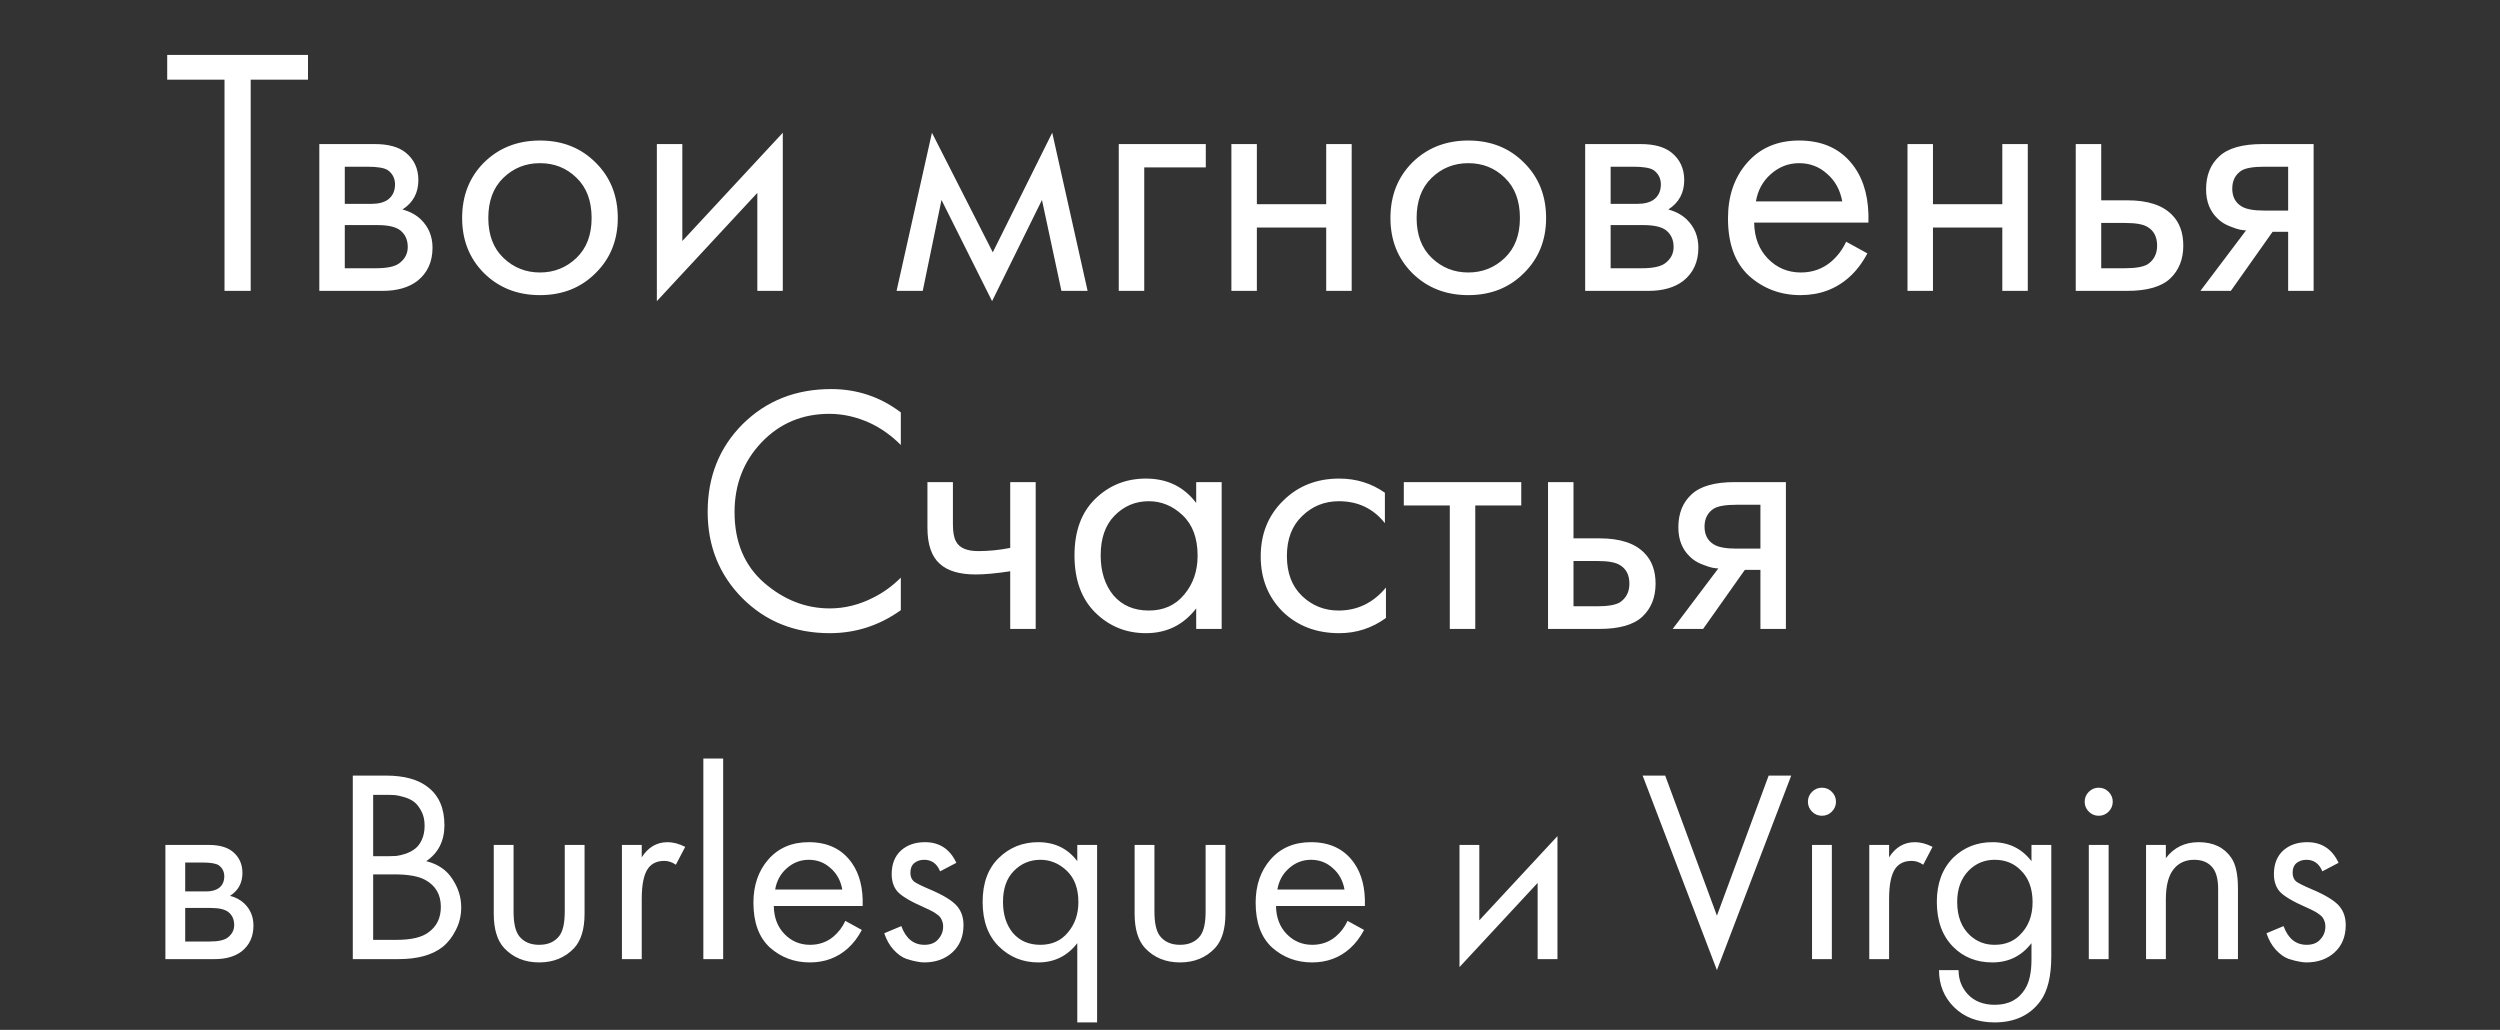 <?xml version="1.0" encoding="UTF-8"?> <svg xmlns="http://www.w3.org/2000/svg" width="318" height="131" viewBox="0 0 318 131" fill="none"><rect x="0" y="0" width="318" height="131" fill="#333333" stroke="none"/> <path d="M39.178 10.135H31.888V37H28.558V10.135H21.268V6.985H39.178V10.135ZM40.617 18.325H47.682C49.392 18.325 50.697 18.685 51.597 19.405C52.677 20.275 53.217 21.445 53.217 22.915C53.217 24.535 52.542 25.78 51.192 26.65C52.122 26.89 52.902 27.31 53.532 27.91C54.522 28.87 55.017 30.07 55.017 31.51C55.017 33.31 54.372 34.72 53.082 35.74C51.972 36.58 50.502 37 48.672 37H40.617V18.325ZM43.857 25.93H47.277C48.147 25.93 48.837 25.75 49.347 25.39C49.947 24.94 50.247 24.295 50.247 23.455C50.247 22.705 49.947 22.105 49.347 21.655C48.897 21.355 48.027 21.205 46.737 21.205H43.857V25.93ZM43.857 34.12H47.862C49.242 34.12 50.217 33.91 50.787 33.49C51.507 32.95 51.867 32.26 51.867 31.42C51.867 30.52 51.552 29.815 50.922 29.305C50.352 28.855 49.377 28.63 47.997 28.63H43.857V34.12ZM75.748 34.75C73.888 36.61 71.533 37.54 68.683 37.54C65.833 37.54 63.463 36.61 61.573 34.75C59.713 32.89 58.783 30.55 58.783 27.73C58.783 24.88 59.713 22.525 61.573 20.665C63.463 18.805 65.833 17.875 68.683 17.875C71.533 17.875 73.888 18.805 75.748 20.665C77.638 22.525 78.583 24.88 78.583 27.73C78.583 30.55 77.638 32.89 75.748 34.75ZM73.318 22.6C72.058 21.37 70.513 20.755 68.683 20.755C66.853 20.755 65.293 21.385 64.003 22.645C62.743 23.875 62.113 25.57 62.113 27.73C62.113 29.89 62.758 31.585 64.048 32.815C65.338 34.045 66.883 34.66 68.683 34.66C70.483 34.66 72.028 34.045 73.318 32.815C74.608 31.585 75.253 29.89 75.253 27.73C75.253 25.54 74.608 23.83 73.318 22.6ZM83.552 18.325H86.792V30.655L99.572 16.885V37H96.332V24.535L83.552 38.305V18.325ZM114.043 37L118.543 16.885L126.283 32.095L133.843 16.885L138.343 37H135.013L132.538 25.435L126.193 38.305L119.758 25.435L117.373 37H114.043ZM142.307 37V18.325H153.377V21.295H145.547V37H142.307ZM156.633 37V18.325H159.873V25.975H168.693V18.325H171.933V37H168.693V28.945H159.873V37H156.633ZM193.829 34.75C191.969 36.61 189.614 37.54 186.764 37.54C183.914 37.54 181.544 36.61 179.654 34.75C177.794 32.89 176.864 30.55 176.864 27.73C176.864 24.88 177.794 22.525 179.654 20.665C181.544 18.805 183.914 17.875 186.764 17.875C189.614 17.875 191.969 18.805 193.829 20.665C195.719 22.525 196.664 24.88 196.664 27.73C196.664 30.55 195.719 32.89 193.829 34.75ZM191.399 22.6C190.139 21.37 188.594 20.755 186.764 20.755C184.934 20.755 183.374 21.385 182.084 22.645C180.824 23.875 180.194 25.57 180.194 27.73C180.194 29.89 180.839 31.585 182.129 32.815C183.419 34.045 184.964 34.66 186.764 34.66C188.564 34.66 190.109 34.045 191.399 32.815C192.689 31.585 193.334 29.89 193.334 27.73C193.334 25.54 192.689 23.83 191.399 22.6ZM201.633 18.325H208.698C210.408 18.325 211.713 18.685 212.613 19.405C213.693 20.275 214.233 21.445 214.233 22.915C214.233 24.535 213.558 25.78 212.208 26.65C213.138 26.89 213.918 27.31 214.548 27.91C215.538 28.87 216.033 30.07 216.033 31.51C216.033 33.31 215.388 34.72 214.098 35.74C212.988 36.58 211.518 37 209.688 37H201.633V18.325ZM204.873 25.93H208.293C209.163 25.93 209.853 25.75 210.363 25.39C210.963 24.94 211.263 24.295 211.263 23.455C211.263 22.705 210.963 22.105 210.363 21.655C209.913 21.355 209.043 21.205 207.753 21.205H204.873V25.93ZM204.873 34.12H208.878C210.258 34.12 211.233 33.91 211.803 33.49C212.523 32.95 212.883 32.26 212.883 31.42C212.883 30.52 212.568 29.815 211.938 29.305C211.368 28.855 210.393 28.63 209.013 28.63H204.873V34.12ZM234.829 30.745L237.529 32.23C236.899 33.43 236.134 34.435 235.234 35.245C233.524 36.775 231.454 37.54 229.024 37.54C226.504 37.54 224.329 36.73 222.499 35.11C220.699 33.46 219.799 31.015 219.799 27.775C219.799 24.925 220.609 22.57 222.229 20.71C223.879 18.82 226.084 17.875 228.844 17.875C231.964 17.875 234.319 19.015 235.909 21.295C237.169 23.095 237.754 25.435 237.664 28.315H223.129C223.159 30.205 223.744 31.735 224.884 32.905C226.024 34.075 227.419 34.66 229.069 34.66C230.539 34.66 231.814 34.21 232.894 33.31C233.734 32.59 234.379 31.735 234.829 30.745ZM223.354 25.615H234.334C234.064 24.145 233.419 22.975 232.399 22.105C231.409 21.205 230.224 20.755 228.844 20.755C227.494 20.755 226.294 21.22 225.244 22.15C224.224 23.05 223.594 24.205 223.354 25.615ZM242.634 37V18.325H245.874V25.975H254.694V18.325H257.934V37H254.694V28.945H245.874V37H242.634ZM264.035 37V18.325H267.275V25.48H270.605C273.185 25.48 275.075 26.095 276.275 27.325C277.235 28.285 277.715 29.59 277.715 31.24C277.715 32.98 277.16 34.375 276.05 35.425C274.94 36.475 273.11 37 270.56 37H264.035ZM267.275 34.12H270.29C271.64 34.12 272.6 33.955 273.17 33.625C273.98 33.085 274.385 32.29 274.385 31.24C274.385 30.16 273.995 29.38 273.215 28.9C272.675 28.54 271.715 28.36 270.335 28.36H267.275V34.12ZM279.893 37L285.698 29.305C285.518 29.305 285.263 29.275 284.933 29.215C284.633 29.155 284.183 29.005 283.583 28.765C282.983 28.525 282.488 28.21 282.098 27.82C281.108 26.89 280.613 25.645 280.613 24.085C280.613 22.315 281.168 20.92 282.278 19.9C283.388 18.85 285.218 18.325 287.768 18.325H294.293V37H291.053V29.485H289.073L283.763 37H279.893ZM291.053 26.785V21.205H288.038C286.628 21.205 285.653 21.37 285.113 21.7C284.333 22.21 283.943 22.975 283.943 23.995C283.943 25.015 284.333 25.765 285.113 26.245C285.683 26.605 286.643 26.785 287.993 26.785H291.053ZM114.585 52.46V56.6C113.385 55.4 112.08 54.47 110.67 53.81C108.96 53.03 107.235 52.64 105.495 52.64C102.045 52.64 99.165 53.855 96.855 56.285C94.575 58.685 93.435 61.64 93.435 65.15C93.435 68.93 94.68 71.915 97.17 74.105C99.69 76.295 102.48 77.39 105.54 77.39C107.46 77.39 109.32 76.925 111.12 75.995C112.38 75.365 113.535 74.525 114.585 73.475V77.615C111.855 79.565 108.84 80.54 105.54 80.54C101.1 80.54 97.395 79.055 94.425 76.085C91.485 73.115 90.015 69.455 90.015 65.105C90.015 60.635 91.5 56.915 94.47 53.945C97.47 50.975 101.22 49.49 105.72 49.49C109.02 49.49 111.975 50.48 114.585 52.46ZM128.5 80V72.665C126.73 72.935 125.26 73.07 124.09 73.07C122.05 73.07 120.535 72.62 119.545 71.72C118.495 70.79 117.97 69.26 117.97 67.13V61.325H121.21V66.68C121.21 67.7 121.345 68.435 121.615 68.885C122.035 69.695 122.98 70.1 124.45 70.1C125.77 70.1 127.12 69.965 128.5 69.695V61.325H131.74V80H128.5ZM152.156 63.98V61.325H155.396V80H152.156V77.39C150.536 79.49 148.406 80.54 145.766 80.54C143.246 80.54 141.101 79.67 139.331 77.93C137.561 76.19 136.676 73.76 136.676 70.64C136.676 67.58 137.546 65.195 139.286 63.485C141.056 61.745 143.216 60.875 145.766 60.875C148.466 60.875 150.596 61.91 152.156 63.98ZM146.126 63.755C144.416 63.755 142.961 64.37 141.761 65.6C140.591 66.8 140.006 68.48 140.006 70.64C140.006 72.71 140.546 74.405 141.626 75.725C142.736 77.015 144.236 77.66 146.126 77.66C148.016 77.66 149.516 76.985 150.626 75.635C151.766 74.285 152.336 72.635 152.336 70.685C152.336 68.465 151.706 66.755 150.446 65.555C149.186 64.355 147.746 63.755 146.126 63.755ZM176.158 62.675V66.545C174.688 64.685 172.738 63.755 170.308 63.755C168.478 63.755 166.918 64.385 165.628 65.645C164.338 66.875 163.693 68.57 163.693 70.73C163.693 72.89 164.338 74.585 165.628 75.815C166.918 77.045 168.463 77.66 170.263 77.66C172.663 77.66 174.673 76.685 176.293 74.735V78.605C174.523 79.895 172.543 80.54 170.353 80.54C167.443 80.54 165.043 79.625 163.153 77.795C161.293 75.935 160.363 73.595 160.363 70.775C160.363 67.925 161.308 65.57 163.198 63.71C165.088 61.82 167.473 60.875 170.353 60.875C172.513 60.875 174.448 61.475 176.158 62.675ZM193.504 64.295H187.654V80H184.414V64.295H178.564V61.325H193.504V64.295ZM196.909 80V61.325H200.149V68.48H203.479C206.059 68.48 207.949 69.095 209.149 70.325C210.109 71.285 210.589 72.59 210.589 74.24C210.589 75.98 210.034 77.375 208.924 78.425C207.814 79.475 205.984 80 203.434 80H196.909ZM200.149 77.12H203.164C204.514 77.12 205.474 76.955 206.044 76.625C206.854 76.085 207.259 75.29 207.259 74.24C207.259 73.16 206.869 72.38 206.089 71.9C205.549 71.54 204.589 71.36 203.209 71.36H200.149V77.12ZM212.766 80L218.571 72.305C218.391 72.305 218.136 72.275 217.806 72.215C217.506 72.155 217.056 72.005 216.456 71.765C215.856 71.525 215.361 71.21 214.971 70.82C213.981 69.89 213.486 68.645 213.486 67.085C213.486 65.315 214.041 63.92 215.151 62.9C216.261 61.85 218.091 61.325 220.641 61.325H227.166V80H223.926V72.485H221.946L216.636 80H212.766ZM223.926 69.785V64.205H220.911C219.501 64.205 218.526 64.37 217.986 64.7C217.206 65.21 216.816 65.975 216.816 66.995C216.816 68.015 217.206 68.765 217.986 69.245C218.556 69.605 219.516 69.785 220.866 69.785H223.926Z" fill="white"></path> <path d="M21.038 107.475H26.533C27.863 107.475 28.878 107.755 29.578 108.315C30.418 108.992 30.838 109.902 30.838 111.045C30.838 112.305 30.313 113.273 29.263 113.95C29.986 114.137 30.593 114.463 31.083 114.93C31.853 115.677 32.238 116.61 32.238 117.73C32.238 119.13 31.736 120.227 30.733 121.02C29.87 121.673 28.727 122 27.303 122H21.038V107.475ZM23.558 113.39H26.218C26.895 113.39 27.431 113.25 27.828 112.97C28.295 112.62 28.528 112.118 28.528 111.465C28.528 110.882 28.295 110.415 27.828 110.065C27.478 109.832 26.802 109.715 25.798 109.715H23.558V113.39ZM23.558 119.76H26.673C27.747 119.76 28.505 119.597 28.948 119.27C29.508 118.85 29.788 118.313 29.788 117.66C29.788 116.96 29.543 116.412 29.053 116.015C28.61 115.665 27.852 115.49 26.778 115.49H23.558V119.76ZM44.876 98.655H49.076C51.41 98.655 53.194 99.145 54.431 100.125C55.831 101.198 56.531 102.808 56.531 104.955C56.531 106.962 55.761 108.49 54.221 109.54C55.715 109.913 56.823 110.672 57.546 111.815C58.293 112.935 58.666 114.137 58.666 115.42C58.666 116.47 58.433 117.438 57.966 118.325C57.523 119.212 56.963 119.923 56.286 120.46C54.98 121.487 53.113 122 50.686 122H44.876V98.655ZM47.466 101.105V108.91H49.426C49.776 108.91 50.114 108.898 50.441 108.875C50.768 108.828 51.153 108.735 51.596 108.595C52.063 108.432 52.459 108.222 52.786 107.965C53.136 107.708 53.428 107.323 53.661 106.81C53.895 106.297 54.011 105.702 54.011 105.025C54.011 104.302 53.871 103.683 53.591 103.17C53.311 102.633 52.996 102.237 52.646 101.98C52.296 101.723 51.876 101.525 51.386 101.385C50.896 101.245 50.523 101.163 50.266 101.14C50.01 101.117 49.753 101.105 49.496 101.105H47.466ZM47.466 111.22V119.55H50.441C52.331 119.55 53.696 119.223 54.536 118.57C55.563 117.823 56.076 116.75 56.076 115.35C56.076 113.787 55.411 112.643 54.081 111.92C53.241 111.453 51.923 111.22 50.126 111.22H47.466ZM65.326 107.475V115.945C65.326 117.415 65.559 118.453 66.026 119.06C66.609 119.807 67.461 120.18 68.581 120.18C69.701 120.18 70.552 119.807 71.136 119.06C71.602 118.453 71.836 117.415 71.836 115.945V107.475H74.356V116.225C74.356 118.185 73.912 119.643 73.026 120.6C71.882 121.813 70.401 122.42 68.581 122.42C66.761 122.42 65.279 121.813 64.136 120.6C63.249 119.643 62.806 118.185 62.806 116.225V107.475H65.326ZM79.109 122V107.475H81.629V109.05C82.446 107.767 83.543 107.125 84.919 107.125C85.62 107.125 86.366 107.323 87.159 107.72L85.969 109.995C85.503 109.668 85.013 109.505 84.499 109.505C83.613 109.505 82.936 109.808 82.469 110.415C81.909 111.162 81.629 112.468 81.629 114.335V122H79.109ZM89.466 96.485H91.986V122H89.466V96.485ZM107.526 117.135L109.626 118.29C109.136 119.223 108.541 120.005 107.841 120.635C106.511 121.825 104.901 122.42 103.011 122.42C101.051 122.42 99.359 121.79 97.936 120.53C96.536 119.247 95.836 117.345 95.836 114.825C95.836 112.608 96.466 110.777 97.726 109.33C99.01 107.86 100.725 107.125 102.871 107.125C105.298 107.125 107.13 108.012 108.366 109.785C109.346 111.185 109.801 113.005 109.731 115.245H98.426C98.45 116.715 98.904 117.905 99.791 118.815C100.678 119.725 101.763 120.18 103.046 120.18C104.19 120.18 105.181 119.83 106.021 119.13C106.675 118.57 107.176 117.905 107.526 117.135ZM98.601 113.145H107.141C106.931 112.002 106.43 111.092 105.636 110.415C104.866 109.715 103.945 109.365 102.871 109.365C101.821 109.365 100.888 109.727 100.071 110.45C99.278 111.15 98.788 112.048 98.601 113.145ZM121.647 109.75L119.582 110.835C119.185 109.855 118.508 109.365 117.552 109.365C117.062 109.365 116.642 109.505 116.292 109.785C115.965 110.065 115.802 110.473 115.802 111.01C115.802 111.5 115.953 111.873 116.257 112.13C116.583 112.363 117.213 112.678 118.147 113.075C119.99 113.845 121.203 114.592 121.787 115.315C122.3 115.945 122.557 116.727 122.557 117.66C122.557 119.13 122.078 120.297 121.122 121.16C120.188 122 118.998 122.42 117.552 122.42C117.272 122.42 116.968 122.385 116.642 122.315C116.315 122.268 115.86 122.152 115.277 121.965C114.717 121.755 114.18 121.37 113.667 120.81C113.153 120.25 112.757 119.55 112.477 118.71L114.647 117.8C115.23 119.387 116.21 120.18 117.587 120.18C118.357 120.18 118.94 119.947 119.337 119.48C119.757 119.013 119.967 118.477 119.967 117.87C119.967 117.543 119.908 117.263 119.792 117.03C119.698 116.773 119.523 116.552 119.267 116.365C119.033 116.178 118.8 116.027 118.567 115.91C118.357 115.793 118.042 115.642 117.622 115.455C115.755 114.638 114.577 113.927 114.087 113.32C113.643 112.76 113.422 112.048 113.422 111.185C113.422 109.925 113.807 108.933 114.577 108.21C115.37 107.487 116.397 107.125 117.657 107.125C119.5 107.125 120.83 108 121.647 109.75ZM137.031 109.54V107.475H139.551V130.05H137.031V119.97C135.771 121.603 134.115 122.42 132.061 122.42C130.101 122.42 128.433 121.743 127.056 120.39C125.68 119.037 124.991 117.147 124.991 114.72C124.991 112.34 125.668 110.485 127.021 109.155C128.398 107.802 130.078 107.125 132.061 107.125C134.161 107.125 135.818 107.93 137.031 109.54ZM132.341 109.365C131.011 109.365 129.88 109.843 128.946 110.8C128.036 111.733 127.581 113.04 127.581 114.72C127.581 116.33 128.001 117.648 128.841 118.675C129.705 119.678 130.871 120.18 132.341 120.18C133.811 120.18 134.978 119.655 135.841 118.605C136.728 117.555 137.171 116.272 137.171 114.755C137.171 113.028 136.681 111.698 135.701 110.765C134.721 109.832 133.601 109.365 132.341 109.365ZM146.844 107.475V115.945C146.844 117.415 147.078 118.453 147.544 119.06C148.128 119.807 148.979 120.18 150.099 120.18C151.219 120.18 152.071 119.807 152.654 119.06C153.121 118.453 153.354 117.415 153.354 115.945V107.475H155.874V116.225C155.874 118.185 155.431 119.643 154.544 120.6C153.401 121.813 151.919 122.42 150.099 122.42C148.279 122.42 146.798 121.813 145.654 120.6C144.768 119.643 144.324 118.185 144.324 116.225V107.475H146.844ZM171.408 117.135L173.508 118.29C173.018 119.223 172.423 120.005 171.723 120.635C170.393 121.825 168.783 122.42 166.893 122.42C164.933 122.42 163.241 121.79 161.818 120.53C160.418 119.247 159.718 117.345 159.718 114.825C159.718 112.608 160.348 110.777 161.608 109.33C162.891 107.86 164.606 107.125 166.753 107.125C169.18 107.125 171.011 108.012 172.248 109.785C173.228 111.185 173.683 113.005 173.613 115.245H162.308C162.331 116.715 162.786 117.905 163.673 118.815C164.56 119.725 165.645 120.18 166.928 120.18C168.071 120.18 169.063 119.83 169.903 119.13C170.556 118.57 171.058 117.905 171.408 117.135ZM162.483 113.145H171.023C170.813 112.002 170.311 111.092 169.518 110.415C168.748 109.715 167.826 109.365 166.753 109.365C165.703 109.365 164.77 109.727 163.953 110.45C163.16 111.15 162.67 112.048 162.483 113.145ZM185.648 107.475H188.168V117.065L198.108 106.355V122H195.588V112.305L185.648 123.015V107.475ZM208.943 98.655H211.813L218.393 116.47L224.973 98.655H227.843L218.393 123.4L208.943 98.655ZM230.491 107.475H233.011V122H230.491V107.475ZM230.491 103.24C230.141 102.89 229.966 102.47 229.966 101.98C229.966 101.49 230.141 101.07 230.491 100.72C230.841 100.37 231.261 100.195 231.751 100.195C232.241 100.195 232.661 100.37 233.011 100.72C233.361 101.07 233.536 101.49 233.536 101.98C233.536 102.47 233.361 102.89 233.011 103.24C232.661 103.59 232.241 103.765 231.751 103.765C231.261 103.765 230.841 103.59 230.491 103.24ZM237.772 122V107.475H240.292V109.05C241.108 107.767 242.205 107.125 243.582 107.125C244.282 107.125 245.028 107.323 245.822 107.72L244.632 109.995C244.165 109.668 243.675 109.505 243.162 109.505C242.275 109.505 241.598 109.808 241.132 110.415C240.572 111.162 240.292 112.468 240.292 114.335V122H237.772ZM258.404 109.54V107.475H260.924V121.65C260.924 124.193 260.457 126.095 259.524 127.355C258.194 129.152 256.257 130.05 253.714 130.05C251.567 130.05 249.84 129.397 248.534 128.09C247.274 126.83 246.644 125.267 246.644 123.4H249.129C249.129 124.567 249.502 125.57 250.249 126.41C251.089 127.343 252.255 127.81 253.749 127.81C255.499 127.81 256.782 127.133 257.599 125.78C258.135 124.917 258.404 123.68 258.404 122.07V119.97C257.144 121.603 255.487 122.42 253.434 122.42C251.427 122.42 249.77 121.767 248.464 120.46C247.064 119.06 246.364 117.147 246.364 114.72C246.364 112.363 247.064 110.485 248.464 109.085C249.817 107.778 251.474 107.125 253.434 107.125C255.51 107.125 257.167 107.93 258.404 109.54ZM253.714 109.365C252.43 109.365 251.334 109.82 250.424 110.73C249.444 111.733 248.954 113.063 248.954 114.72C248.954 116.563 249.502 117.987 250.599 118.99C251.462 119.783 252.5 120.18 253.714 120.18C255.02 120.18 256.082 119.772 256.899 118.955C257.995 117.905 258.544 116.505 258.544 114.755C258.544 113.005 258.03 111.64 257.004 110.66C256.14 109.797 255.044 109.365 253.714 109.365ZM265.696 107.475H268.216V122H265.696V107.475ZM265.696 103.24C265.346 102.89 265.171 102.47 265.171 101.98C265.171 101.49 265.346 101.07 265.696 100.72C266.046 100.37 266.466 100.195 266.956 100.195C267.446 100.195 267.866 100.37 268.216 100.72C268.566 101.07 268.741 101.49 268.741 101.98C268.741 102.47 268.566 102.89 268.216 103.24C267.866 103.59 267.446 103.765 266.956 103.765C266.466 103.765 266.046 103.59 265.696 103.24ZM272.977 122V107.475H275.497V109.155C276.523 107.802 277.912 107.125 279.662 107.125C281.528 107.125 282.917 107.79 283.827 109.12C284.387 109.937 284.667 111.232 284.667 113.005V122H282.147V113.075C282.147 111.885 281.925 110.998 281.482 110.415C280.945 109.715 280.152 109.365 279.102 109.365C278.028 109.365 277.177 109.738 276.547 110.485C275.847 111.302 275.497 112.608 275.497 114.405V122H272.977ZM297.467 109.75L295.402 110.835C295.005 109.855 294.329 109.365 293.372 109.365C292.882 109.365 292.462 109.505 292.112 109.785C291.785 110.065 291.622 110.473 291.622 111.01C291.622 111.5 291.774 111.873 292.077 112.13C292.404 112.363 293.034 112.678 293.967 113.075C295.81 113.845 297.024 114.592 297.607 115.315C298.12 115.945 298.377 116.727 298.377 117.66C298.377 119.13 297.899 120.297 296.942 121.16C296.009 122 294.819 122.42 293.372 122.42C293.092 122.42 292.789 122.385 292.462 122.315C292.135 122.268 291.68 122.152 291.097 121.965C290.537 121.755 290 121.37 289.487 120.81C288.974 120.25 288.577 119.55 288.297 118.71L290.467 117.8C291.05 119.387 292.03 120.18 293.407 120.18C294.177 120.18 294.76 119.947 295.157 119.48C295.577 119.013 295.787 118.477 295.787 117.87C295.787 117.543 295.729 117.263 295.612 117.03C295.519 116.773 295.344 116.552 295.087 116.365C294.854 116.178 294.62 116.027 294.387 115.91C294.177 115.793 293.862 115.642 293.442 115.455C291.575 114.638 290.397 113.927 289.907 113.32C289.464 112.76 289.242 112.048 289.242 111.185C289.242 109.925 289.627 108.933 290.397 108.21C291.19 107.487 292.217 107.125 293.477 107.125C295.32 107.125 296.65 108 297.467 109.75Z" fill="white"></path> </svg> 